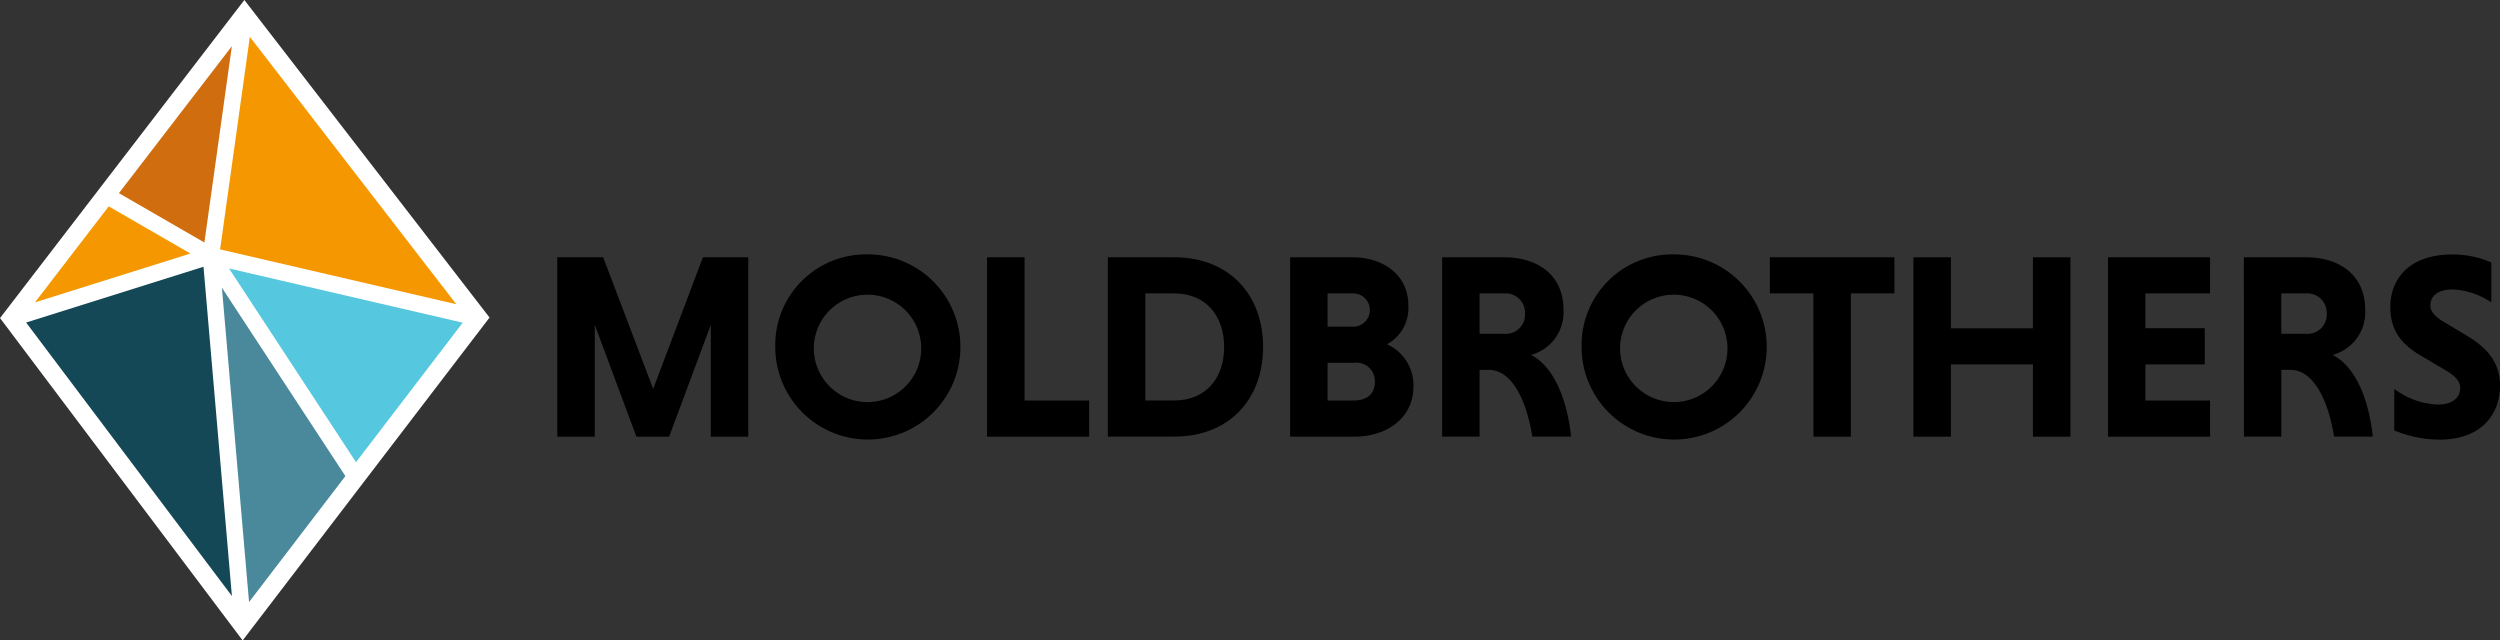 <svg xmlns="http://www.w3.org/2000/svg" width="287.25" height="73.587" viewBox="0 0 287.25 73.587">
  <rect x="0" y="0" width="287.25" height="73.587" fill="#333333" stroke="none"/>
  <g id="Layer_2" data-name="Layer 2" transform="translate(-70.854)">
    <g id="Layer_1" data-name="Layer 1" transform="translate(70.854)">
      <path id="Path_24" data-name="Path 24" d="M9.093,332.16,4.306,319.308V332.16H0V311.55H5.273l5.746,15.121,5.714-15.121h5.212v20.61H17.639V319.308L12.851,332.16Z" transform="translate(64.032 -281.987)"/>
      <path id="Path_25" data-name="Path 25" d="M71.981,310.73A10.637,10.637,0,1,1,61.37,321.37,10.422,10.422,0,0,1,71.981,310.73Zm0,16.973A6.171,6.171,0,1,0,65.8,321.6a6.182,6.182,0,0,0,6.185,6.107Z" transform="translate(27.708 -281.502)"/>
      <path id="Path_26" data-name="Path 26" d="M121,332.16V311.55h4.306v16.455h7.424v4.155Z" transform="translate(-7.586 -281.987)"/>
      <path id="Path_27" data-name="Path 27" d="M155,311.55h7.64c6.273,0,10.2,4.273,10.2,10.3s-3.91,10.3-10.2,10.3H155Zm4.306,4.151v12.3h3.3c3.73,0,5.758-2.636,5.758-6.15s-2.041-6.154-5.758-6.154Z" transform="translate(-27.71 -281.987)"/>
      <path id="Path_28" data-name="Path 28" d="M206.324,311.55h7.154c3.755,0,6.424,2.212,6.424,5.485a4.761,4.761,0,0,1-2.449,4.514,5.138,5.138,0,0,1,3.032,4.9c0,3.4-2.857,5.714-6.82,5.714H206.32Zm7.122,4.151h-2.82v3.82h2.82a1.914,1.914,0,1,0,0-3.82Zm.212,7.97h-3.032v4.334h3.032c1.363,0,2.4-.665,2.4-2.151A2.115,2.115,0,0,0,213.658,323.671Z" transform="translate(-58.085 -281.987)"/>
      <path id="Path_29" data-name="Path 29" d="M249.12,311.55h7.122c4.028,0,6.82,2.179,6.82,6a5.071,5.071,0,0,1-3.73,5.216c2.579,1.33,4.122,4.967,4.608,9.387h-4.457c-.726-4.489-2.481-7.668-5-7.668h-1.061v7.668h-4.3Zm7.122,4.151h-2.82v4.636h2.82a2.2,2.2,0,0,0,2.4-2.3A2.228,2.228,0,0,0,256.242,315.7Z" transform="translate(-83.418 -281.987)"/>
      <path id="Path_30" data-name="Path 30" d="M298.991,310.73a10.637,10.637,0,1,1-10.611,10.64A10.425,10.425,0,0,1,298.991,310.73Zm0,16.973a6.171,6.171,0,1,0-6.189-6.1A6.178,6.178,0,0,0,298.991,327.7Z" transform="translate(-106.656 -281.502)"/>
      <path id="Path_31" data-name="Path 31" d="M346.383,315.7h-5V311.55h14.308V315.7h-5V332.16h-4.3Z" transform="translate(-138.026 -281.987)"/>
      <path id="Path_32" data-name="Path 32" d="M395.539,323.855h-9.423v8.305H381.81V311.55h4.306v8.162h9.423V311.55h4.306v20.61h-4.306Z" transform="translate(-161.956 -281.987)"/>
      <path id="Path_33" data-name="Path 33" d="M436.58,332.16V311.55h11.729V315.7h-7.428v4h6.82v4.155h-6.82v4.151h7.428v4.155Z" transform="translate(-194.373 -281.987)"/>
      <path id="Path_34" data-name="Path 34" d="M474.83,311.55h7.122c4.032,0,6.82,2.179,6.82,6a5.072,5.072,0,0,1-3.73,5.216c2.579,1.33,4.122,4.967,4.608,9.387H485.2c-.731-4.489-2.485-7.668-5-7.668h-1.061v7.668h-4.3Zm7.122,4.151h-2.82v4.636h2.82a2.2,2.2,0,0,0,2.4-2.3A2.228,2.228,0,0,0,481.952,315.7Z" transform="translate(-217.013 -281.987)"/>
      <path id="Path_35" data-name="Path 35" d="M527.673,316.254a8.485,8.485,0,0,0-4.457-1.486c-1.726,0-2.547.788-2.547,1.849,0,.665.547,1.3,1.547,1.877l2.73,1.632c2.665,1.608,3.726,3.4,3.726,5.714,0,3.265-2.151,6.183-6.938,6.183a13.878,13.878,0,0,1-5.212-1.061v-4.771a8.861,8.861,0,0,0,5.028,1.8c1.632,0,2.547-.788,2.547-1.91,0-.7-.486-1.335-1.632-2l-2.82-1.669c-2.726-1.575-3.575-3.334-3.575-5.669,0-2.877,1.849-6,7.183-6a11.125,11.125,0,0,1,4.42.922Z" transform="translate(-241.422 -281.508)"/>
      <path id="Path_40" data-name="Path 40" d="M190.787,0,162.8,36.435l-.086.112,27.724,36.837.152.2L218.871,36.6l.089-.114Z" transform="translate(-162.71)" fill="#fff"/>
      <path id="Path_41" data-name="Path 41" d="M277.318,151.845l-11.07,14.475L263.13,130.2Z" transform="translate(-237.633 -97.142)" fill="#4a889b"/>
      <path id="Path_42" data-name="Path 42" d="M293.208,127.728l-12.259,16.029L266.36,121.5Z" transform="translate(-240.043 -90.651)" fill="#55c7de"/>
      <path id="Path_43" data-name="Path 43" d="M289.45,47.4l-27.14-6.3,3.418-24.423Z" transform="translate(-237.021 -12.445)" fill="#f59700"/>
      <path id="Path_44" data-name="Path 44" d="M229.5,20.89l-3.159,22.562L216.52,37.78Z" transform="translate(-202.857 -15.586)" fill="#d06d0f"/>
      <path id="Path_45" data-name="Path 45" d="M196.39,98.808l-17.86,5.614,8.475-11.032Z" transform="translate(-174.513 -69.678)" fill="#f59700"/>
      <path id="Path_46" data-name="Path 46" d="M198.176,158.547,174.53,127.119l20.381-6.409Z" transform="translate(-171.529 -90.061)" fill="#154857"/>
    </g>
  </g>
</svg>
